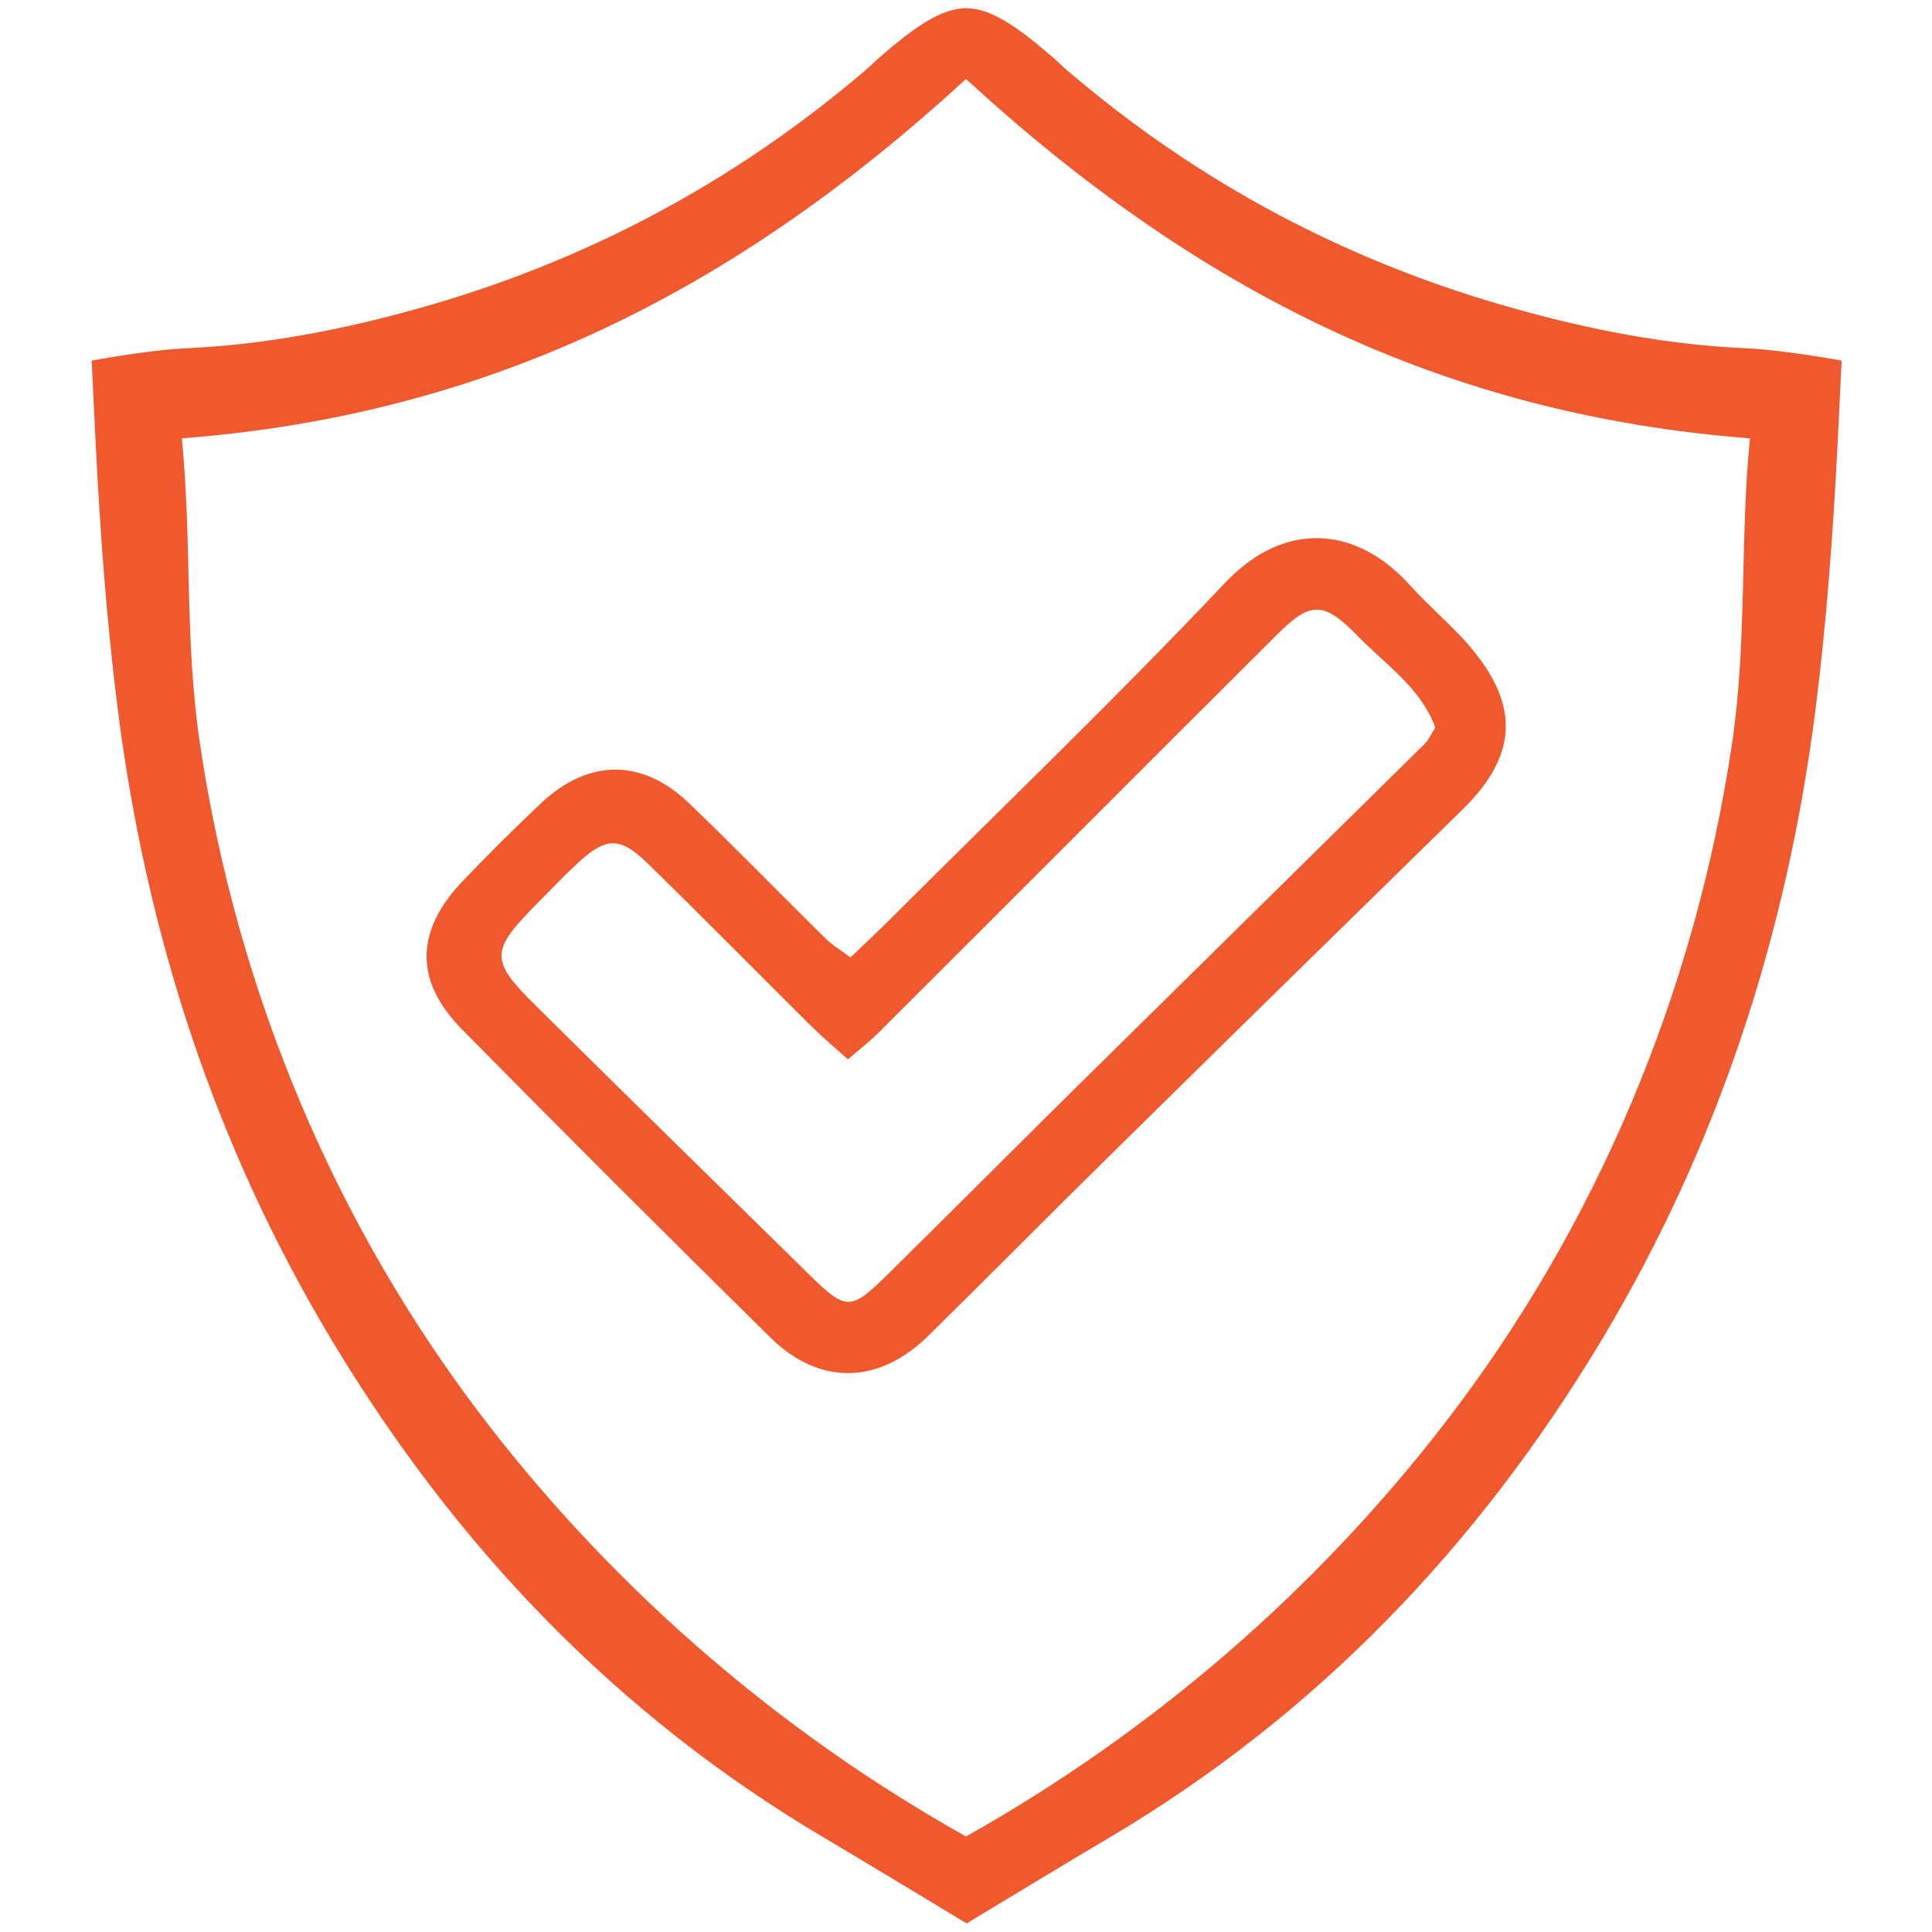 <?xml version="1.0" encoding="utf-8"?>
<!-- Generator: Adobe Illustrator 26.3.1, SVG Export Plug-In . SVG Version: 6.00 Build 0)  -->
<svg version="1.1" id="Layer_1" xmlns="http://www.w3.org/2000/svg" xmlns:xlink="http://www.w3.org/1999/xlink" x="0px" y="0px"
	 viewBox="0 0 90 90" style="enable-background:new 0 0 90 90;" xml:space="preserve">
<style type="text/css">
	.st0{fill:#F0592D;}
</style>
<g>
	<path class="st0" d="M39.62,44.6c0.69-0.66,1.34-1.27,1.97-1.9c5.17-5.16,10.45-10.23,15.47-15.54c2.8-2.97,6.16-2.63,8.61,0.09
		c0.78,0.87,1.68,1.64,2.48,2.5c2.61,2.85,2.72,5.29-0.04,7.98c-5.48,5.36-10.96,10.73-16.42,16.11c-2.83,2.78-5.62,5.61-8.45,8.39
		c-2.31,2.27-5.07,2.33-7.36,0.07c-4.82-4.75-9.61-9.53-14.36-14.35c-2.23-2.26-2.17-4.59,0.02-6.89c1.18-1.24,2.4-2.45,3.65-3.63
		c2.21-2.09,4.72-2.11,6.9-0.02c2.15,2.06,4.22,4.2,6.35,6.29C38.73,44,39.12,44.23,39.62,44.6z M39.5,49.35
		c-0.63-0.56-1.17-1.02-1.68-1.52c-2.56-2.54-5.09-5.11-7.66-7.62c-1.27-1.24-1.92-1.21-3.2-0.05c-0.66,0.61-1.28,1.27-1.92,1.91
		c-2.21,2.23-2.24,2.65-0.06,4.8c4.22,4.18,8.47,8.34,12.71,12.5c1.74,1.71,1.94,1.7,3.7-0.04c2.82-2.78,5.62-5.59,8.44-8.38
		c5.51-5.44,11.04-10.87,16.55-16.31c0.18-0.18,0.29-0.44,0.48-0.75c-0.67-1.85-2.31-2.92-3.6-4.25c-1.59-1.64-2.21-1.64-3.77-0.08
		c-6.12,6.1-12.22,12.22-18.34,18.32C40.66,48.4,40.1,48.83,39.5,49.35z"/>
	<path class="st0" d="M81.28,16.22c-3.63-0.16-7.14-0.85-10.6-1.81c-7.82-2.16-14.83-5.87-21-11.16c-0.21-0.18-0.4-0.37-0.6-0.55
		c-1.76-1.52-2.92-2.3-4.07-2.32c-1.15,0.02-2.32,0.8-4.07,2.32c-0.2,0.18-0.39,0.37-0.6,0.55c-6.17,5.28-13.19,9-21,11.16
		c-3.46,0.96-6.97,1.64-10.6,1.81c-1.9,0.09-4.47,0.58-4.47,0.58s0.12,2.5,0.19,3.92c0.21,4.13,0.51,8.26,1.03,12.35
		c1.33,10.45,4.52,20.31,9.97,29.37c5.76,9.59,13.27,17.46,22.95,23.18c1.67,0.99,4.95,2.97,6.62,3.98
		c1.67-1.01,4.94-2.99,6.62-3.98c9.67-5.72,17.19-13.59,22.95-23.18c5.44-9.06,8.64-18.92,9.97-29.37c0.52-4.1,0.82-8.23,1.03-12.35
		c0.07-1.43,0.19-3.92,0.19-3.92S83.18,16.31,81.28,16.22z M80.68,34.68c-1.72,11.5-6.28,22.42-13.39,31.63
		C61.25,74.14,53.62,80.71,45,85.55c-8.62-4.83-16.25-11.41-22.29-19.23c-7.11-9.21-11.67-20.13-13.39-31.63
		c-0.73-4.86-0.37-9.38-0.85-14.27C22.78,19.32,34.25,13.55,45,3.68c10.75,9.88,22.22,15.64,36.52,16.74
		C81.04,25.31,81.4,29.82,80.68,34.68z"/>
</g>
</svg>
